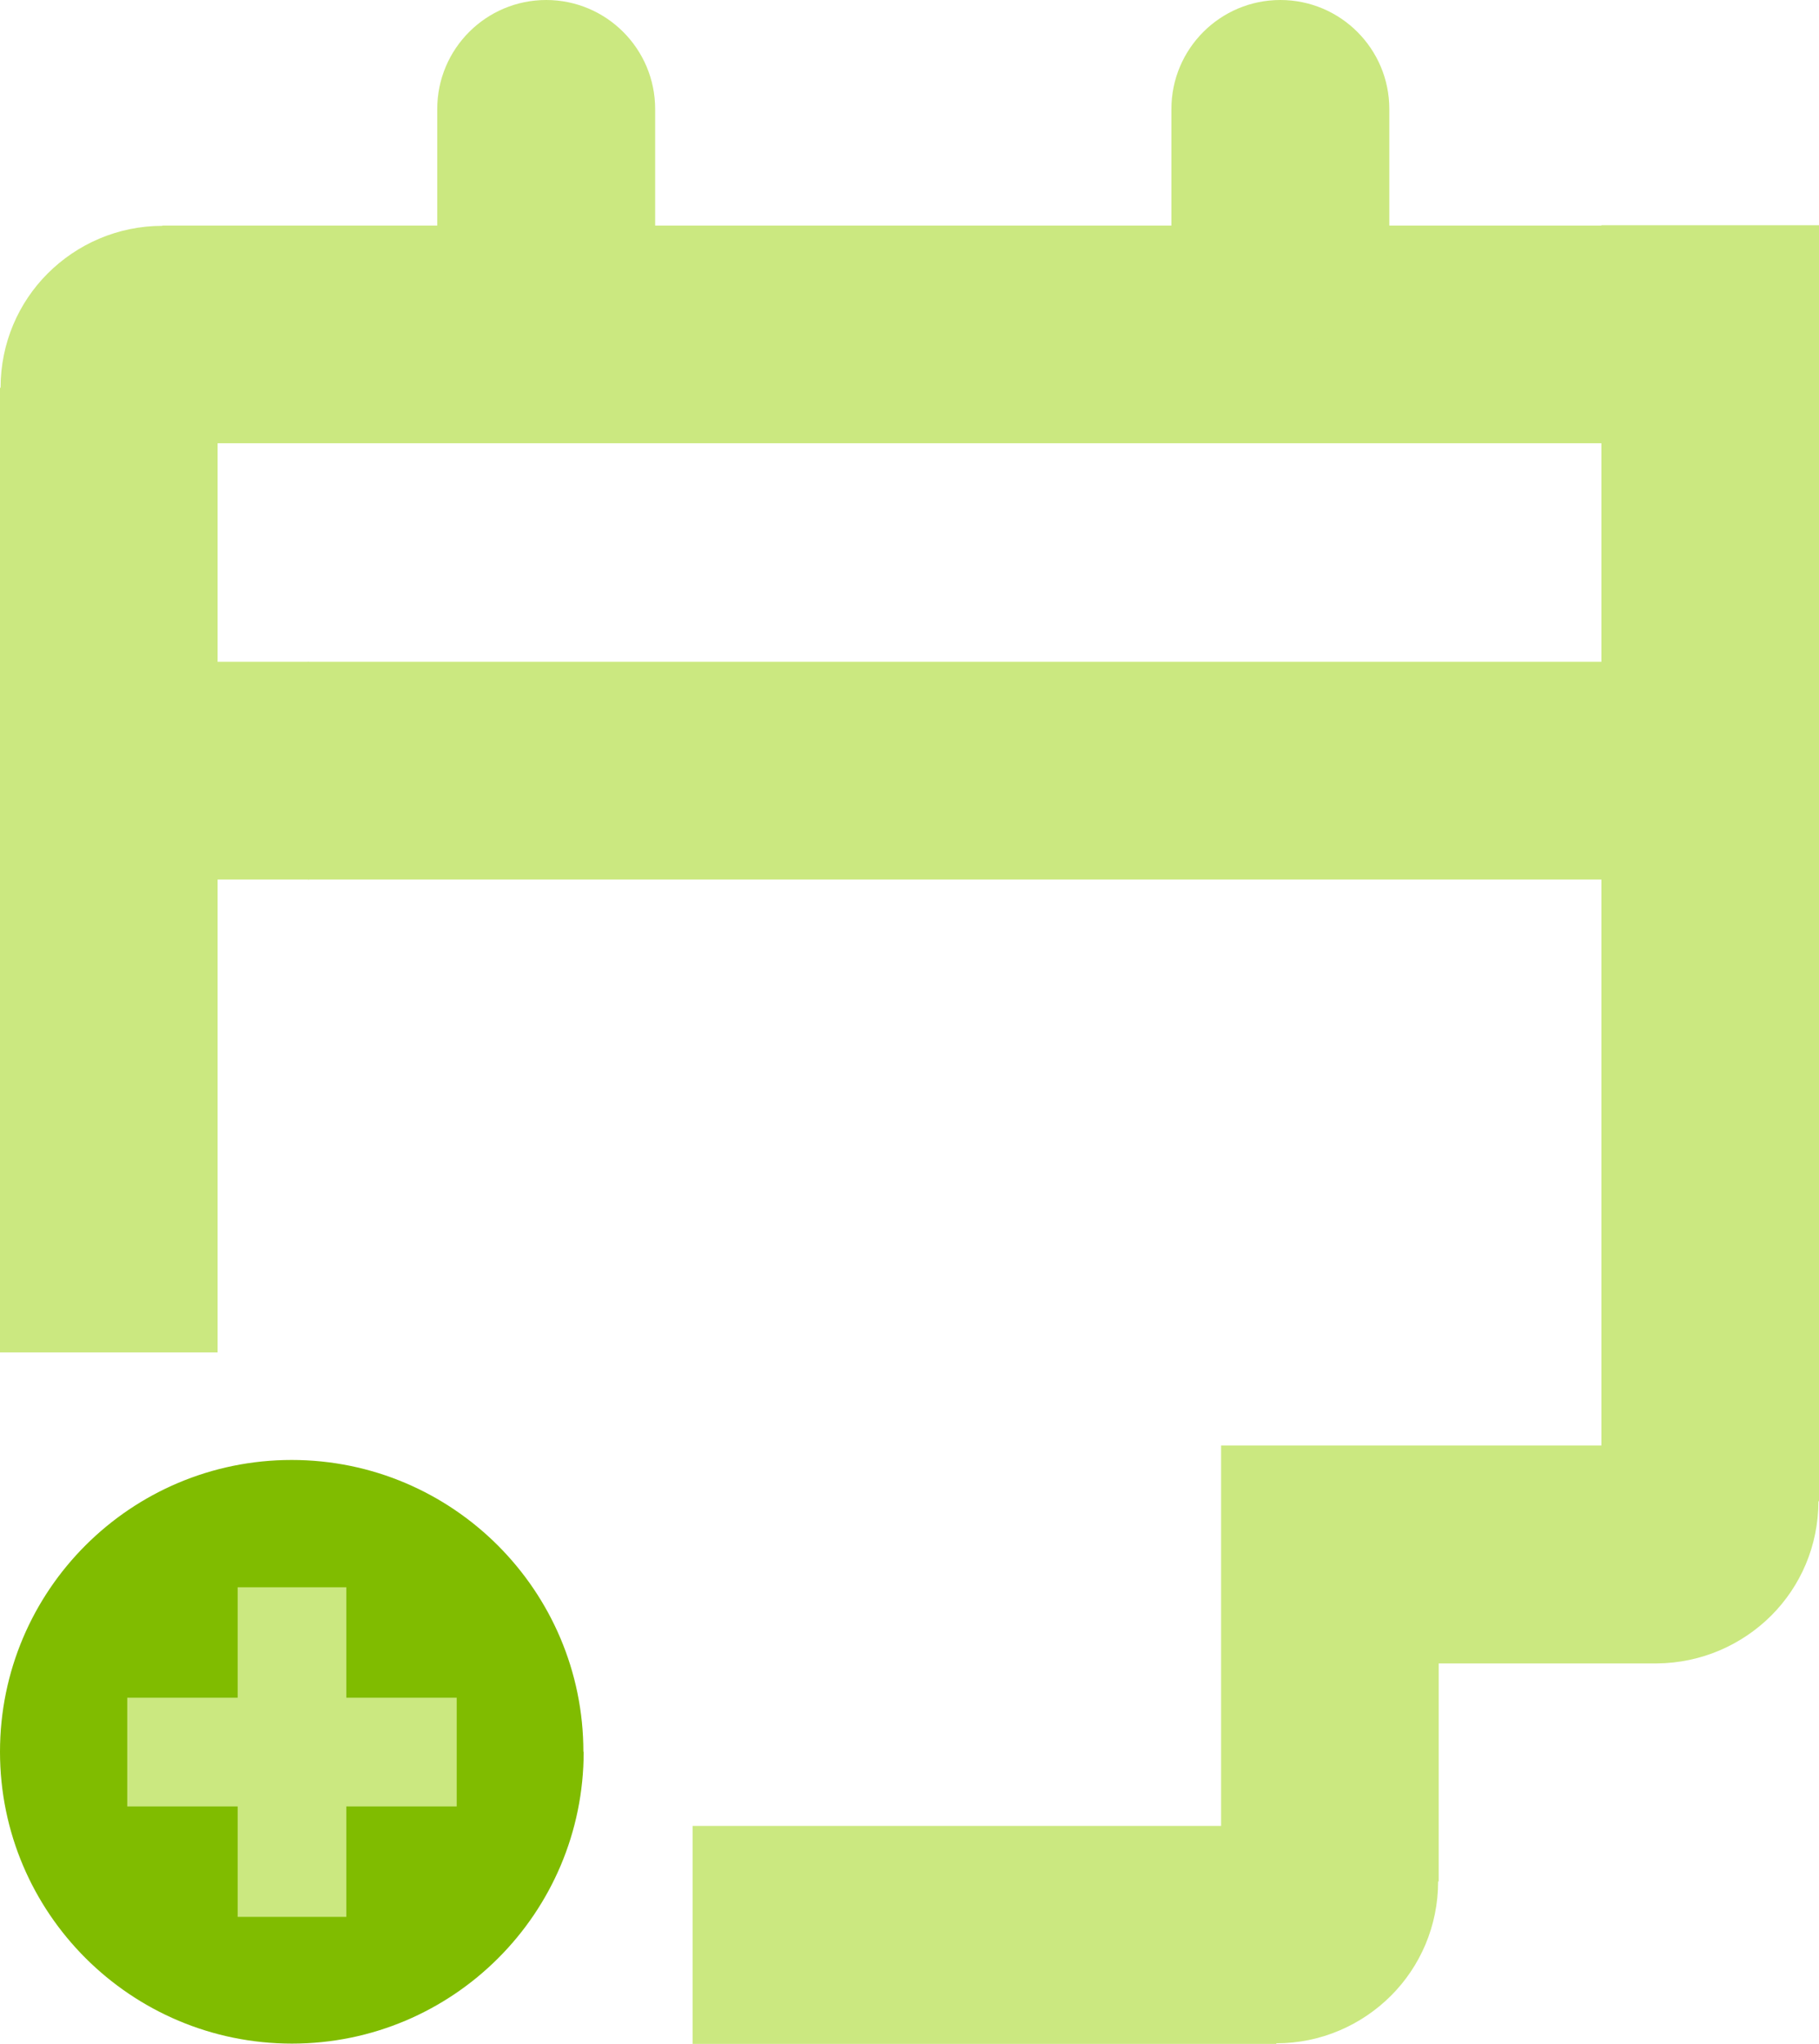 <?xml version="1.0" encoding="UTF-8"?>
<svg xmlns="http://www.w3.org/2000/svg" id="Camada_2" viewBox="0 0 62.61 70.32">
  <defs>
    <style>.cls-1{fill:#80bc00;}.cls-2{fill:#cbe880;}</style>
  </defs>
  <g id="Camada_1-2">
    <path class="cls-2" d="M23.84,70.32h20.09v-.02c1.54,0,2.94-.63,3.95-1.64,1-1,1.62-2.39,1.62-3.93h.02v-7.5h7.5c1.54-.01,2.94-.64,3.95-1.65,1-1,1.62-2.39,1.62-3.93h.02V7.75h-7.49v41.98h-13.09v13.09h-18.19v7.49Z"></path>
    <path class="cls-2" d="M10.63,22.77l-5.32,2.28.27-4.21v.02c-1.54,0-2.94.63-3.95,1.64C.64,23.5.02,24.89.02,26.43h-.02v20.1h7.49v-18.19l3.14,1.93v-7.49Z"></path>
    <path class="cls-2" d="M5.59,7.75v.02c-1.54,0-2.94.63-3.95,1.64C.64,10.41.02,11.8.02,13.34h-.02v11.71h7.49v-9.8h55.12v-7.49H5.59Z"></path>
    <rect class="cls-2" x="0" y="22.77" width="62.61" height="7.49"></rect>
    <path class="cls-1" d="M20.09,60.27c0,5.55-4.5,10.04-10.04,10.04S0,65.82,0,60.27s4.5-10.04,10.04-10.04,10.04,4.5,10.04,10.04"></path>
    <rect class="cls-2" x="8.18" y="54.61" width="3.74" height="11.34"></rect>
    <rect class="cls-2" x="4.38" y="58.41" width="11.34" height="3.74"></rect>
    <path class="cls-2" d="M47.82,3.75v4.35c0,2.07-1.68,3.75-3.75,3.75s-3.75-1.68-3.75-3.75V3.75c0-2.07,1.68-3.75,3.75-3.75s3.75,1.68,3.75,3.75"></path>
    <path class="cls-2" d="M22.55,3.75v4.35c0,2.07-1.68,3.75-3.75,3.75s-3.75-1.68-3.75-3.75V3.75c0-2.07,1.68-3.75,3.75-3.75s3.75,1.68,3.75,3.75"></path>
  </g>
</svg>
